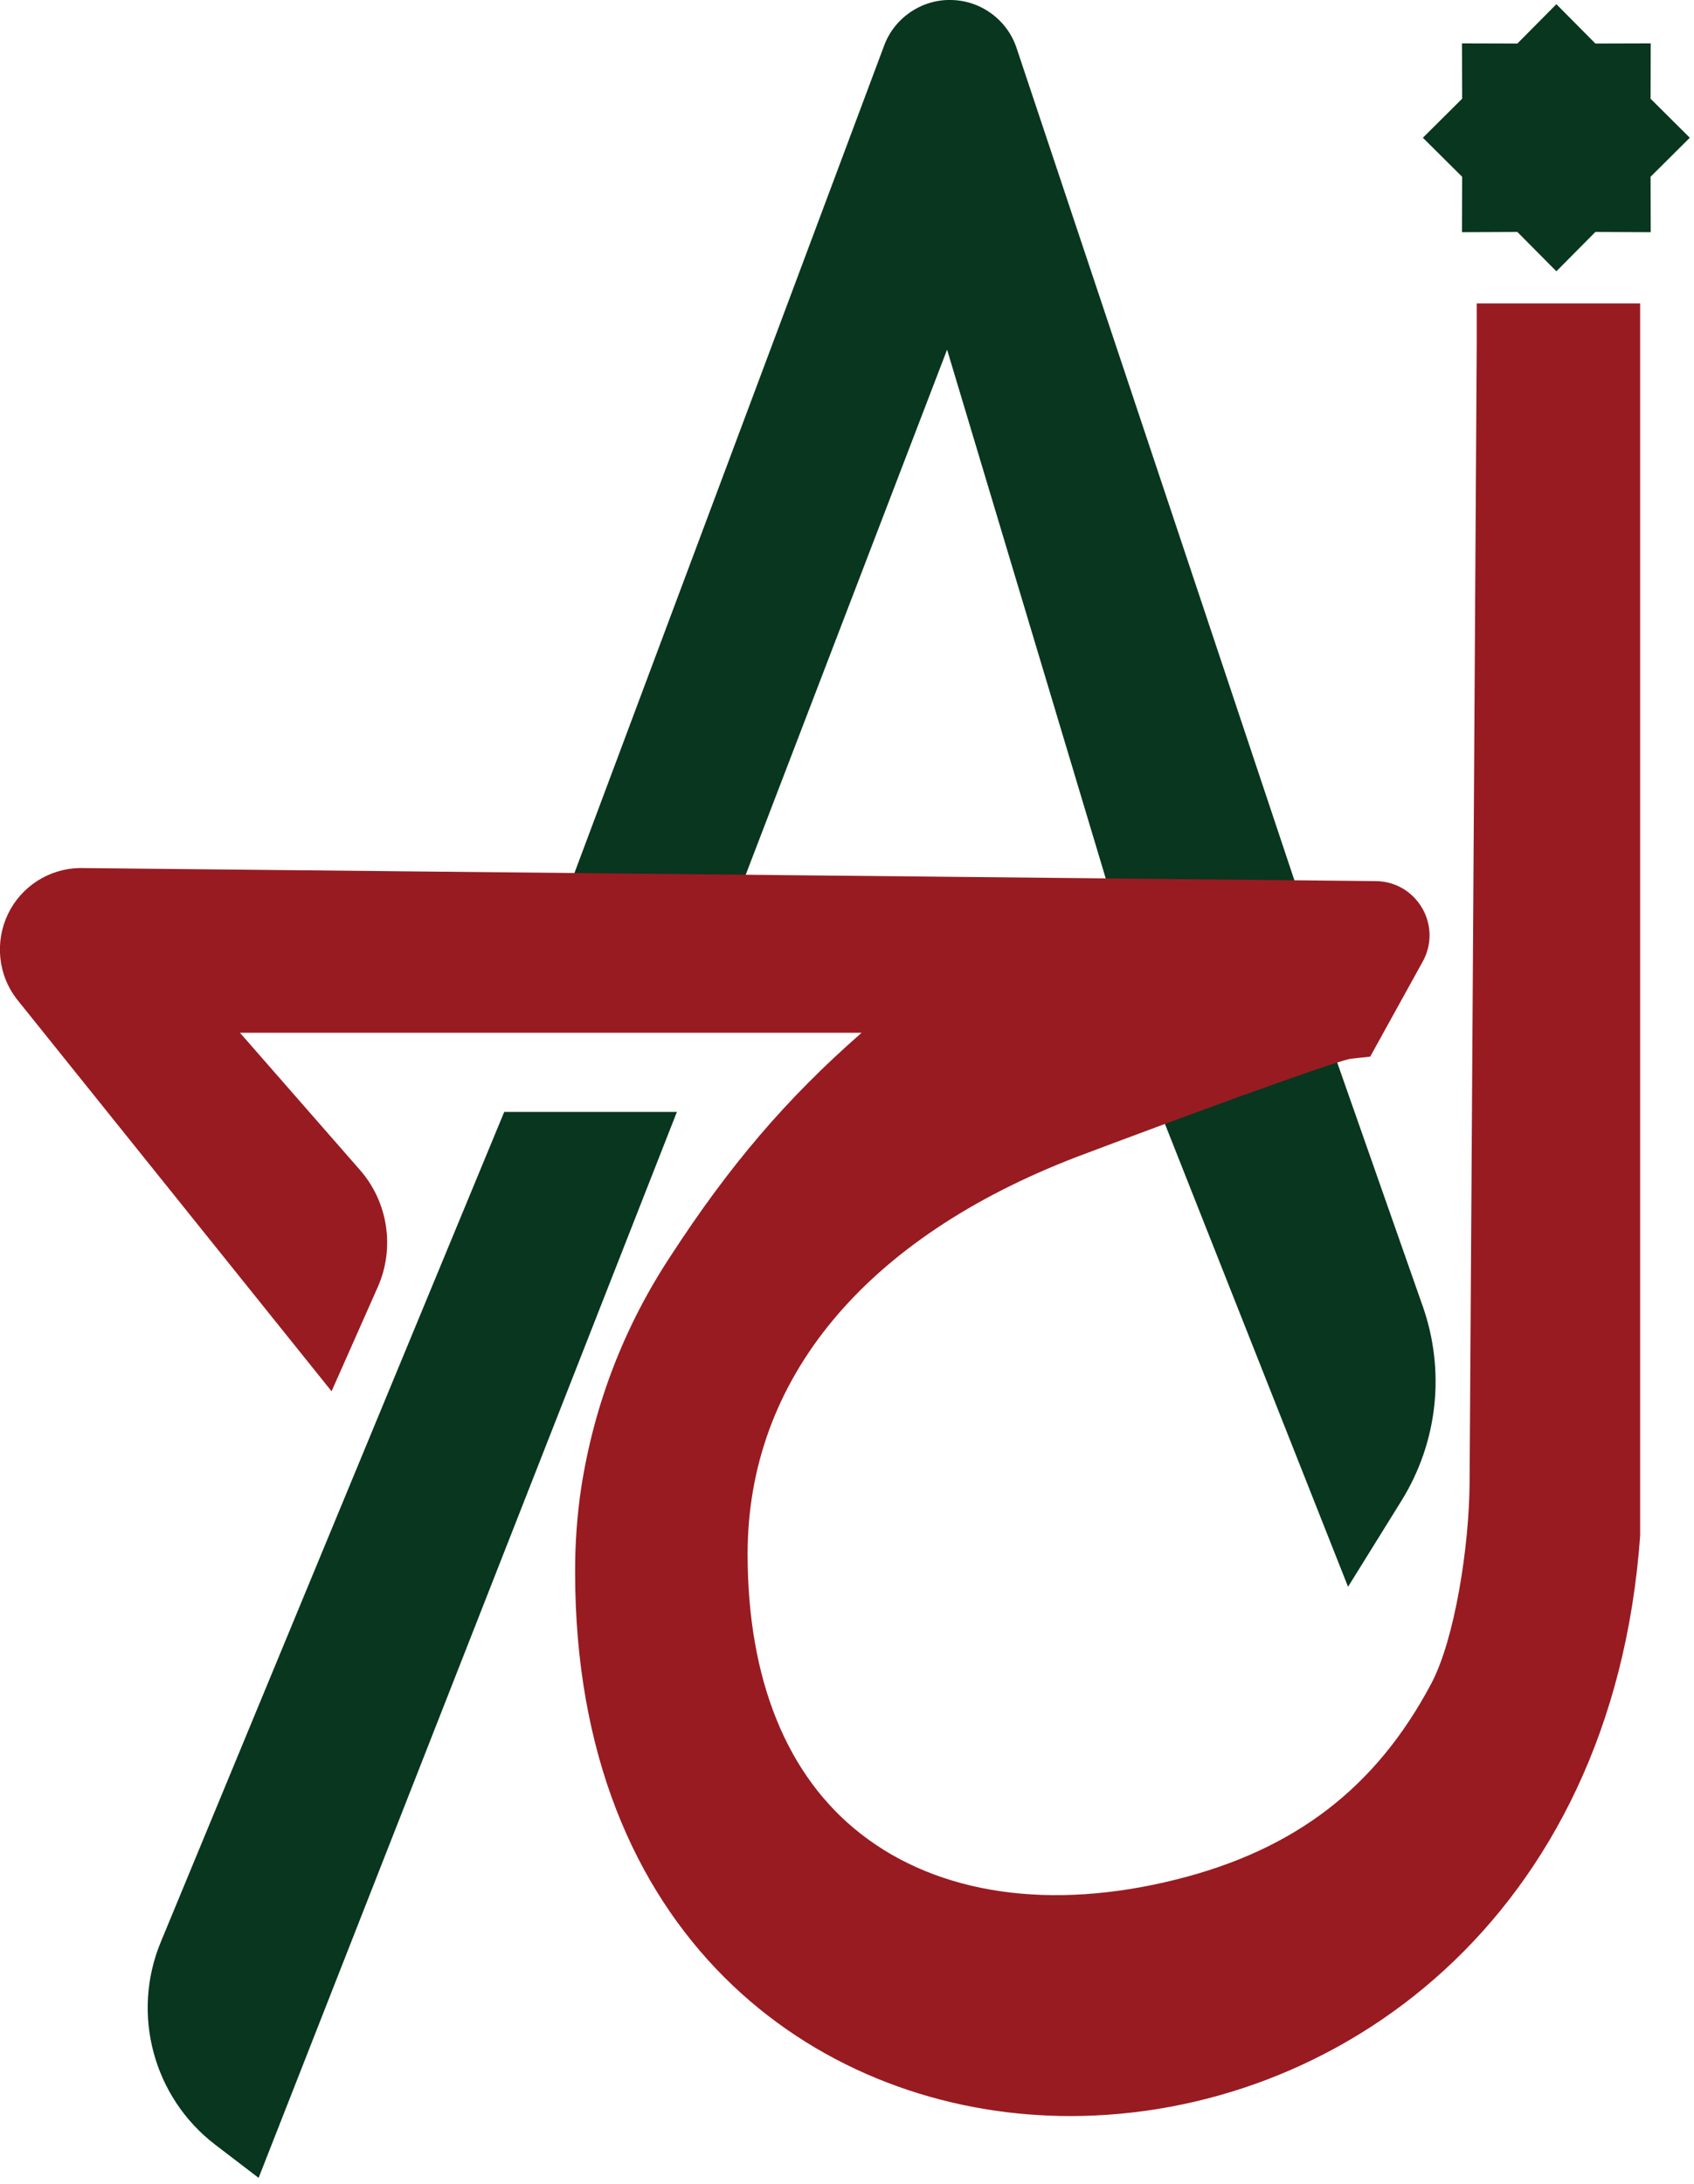 <svg width="218" height="281" viewBox="0 0 218 281" fill="none" xmlns="http://www.w3.org/2000/svg">
<g id="Layer3" clip-path="url(#clip0_1_70)">
<path id="Vector" d="M130.85 6.26C130.27 4.47 129.17 2.93 127.66 1.8C126.14 0.66 124.32 0.04 122.43 2.82365e-05C120.54 -0.05 118.69 0.51 117.12 1.59C115.55 2.67 114.39 4.18 113.76 5.92L73.74 112.8L95.95 112.57L121.88 44.98L142.4 113.35H166.61L130.85 6.26Z" fill="#08361F"/>
<path id="Vector_2" d="M64.89 143.04L20.69 249.83C16.85 259.1 19.74 269.83 27.72 275.92L33.28 280.17L87.11 143.04H64.88H64.89Z" fill="#08361F"/>
<path id="Vector_3" d="M183.08 168.01L171.91 136.19L166.93 137.93C165.22 138.53 163.81 139.05 162.37 139.59C160.3 140.35 158.16 141.15 154.96 142.22L149.68 143.99L173.48 204.13L180.33 193.1C185.03 185.54 186.03 176.4 183.08 168V168.01Z" fill="#08361F"/>
<path id="Vector_4" d="M190.04 39.03V44.3C190.04 45.75 189.33 159.28 189.12 190.83C189.06 199.01 187.21 210.88 184.2 216.56C177.11 229.94 166.69 237.95 151.4 241.78C135.24 245.83 120.81 243.75 110.77 235.91C101.24 228.48 96.21 216.03 96.21 199.92C96.21 177.45 111.27 159.3 138.59 148.82C151.11 144.09 170.8 136.86 173.75 136.21L176.33 135.93L183.09 123.7C184.29 121.53 184.26 118.95 183.01 116.81C181.76 114.67 179.53 113.37 177.05 113.35L10.38 111.67H10.21C8.28 111.71 6.4 112.29 4.77 113.34C3.15 114.39 1.85 115.86 1.02 117.6C0.19 119.34 -0.15 121.27 0.04 123.2C0.23 125.12 0.95 126.95 2.12 128.48L42.67 178.98L48.62 165.56C50.84 160.55 49.94 154.65 46.34 150.53L30.88 132.86H110.88C101.12 141.4 93.82 150.02 86.34 161.52C80.36 170.57 76.48 180.6 74.8 191.36C74.26 194.95 74 198.62 74.01 202.24C74.01 249.03 104.75 271.07 135.21 272.17C136.04 272.2 136.86 272.22 137.7 272.22C171.9 272.22 207.52 247 211.07 197.56V39.03H190.02H190.04Z" fill="#981B21"/>
<path id="Vector_5" d="M217.46 17.72L212.41 12.7L212.43 5.58L205.31 5.6L200.29 0.54L195.27 5.6L188.14 5.58L188.16 12.7L183.11 17.72L188.16 22.74L188.14 29.87L195.27 29.84L200.29 34.9L205.31 29.84L212.43 29.87L212.41 22.74L217.46 17.72Z" fill="#08361F"/>
</g>
<defs>
<clipPath id="clip0_1_70">
<rect width="217.46" height="280.17" fill="white"/>
</clipPath>
</defs>
</svg>
